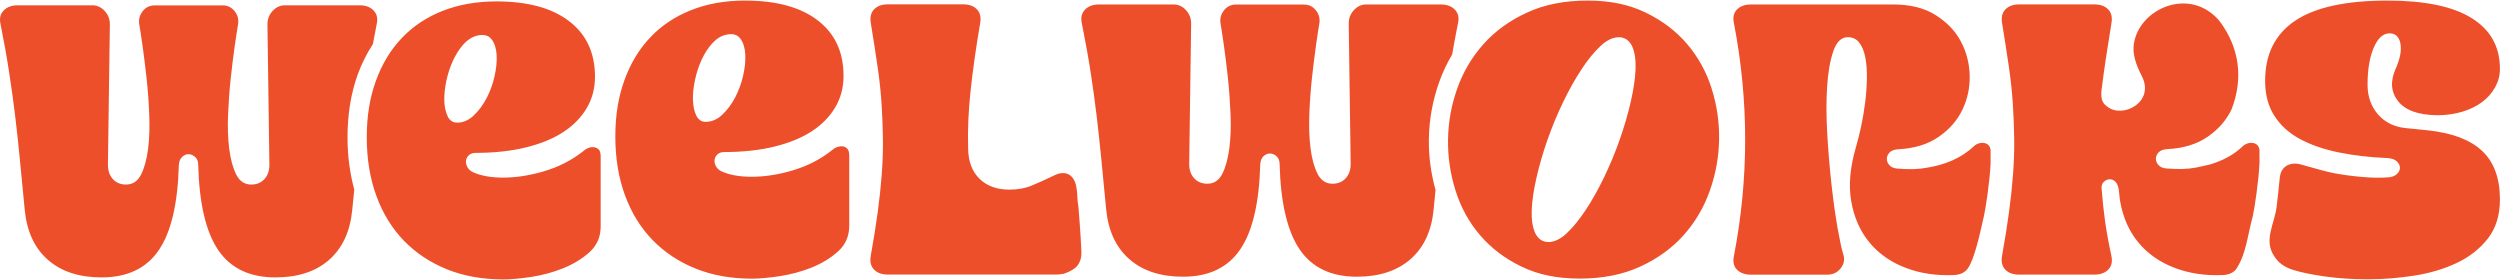 <svg viewBox="0 0 359.97 40.15" height=".56in" width="5in" xmlns="http://www.w3.org/2000/svg" id="a"><defs><style>.b{fill:#ee4f2b;}</style></defs><path d="M51.01,27.22c-.09.94-.19,1.89-.29,2.91-.3,3.11-1.41,5.51-3.33,7.2-1.93,1.69-4.5,2.53-7.73,2.53-3.71,0-6.45-1.31-8.23-3.92-1.78-2.61-2.74-6.7-2.89-12.26,0-.52-.15-.91-.45-1.17-.3-.26-.61-.39-.95-.39s-.64.13-.92.39c-.28.26-.44.65-.47,1.17-.15,5.56-1.11,9.65-2.89,12.26-1.78,2.61-4.52,3.92-8.23,3.92-3.23,0-5.8-.84-7.73-2.53-1.93-1.69-3.04-4.09-3.34-7.2-.26-2.63-.49-5.01-.69-7.14-.2-2.13-.43-4.21-.67-6.23-.24-2.02-.53-4.1-.86-6.26C1.02,8.36.6,5.99.08,3.4c-.19-.82-.04-1.47.45-1.97.48-.5,1.15-.75,2-.75h10.79c.67,0,1.25.27,1.75.81.5.54.75,1.18.75,1.92l-.28,20.24c0,.85.24,1.54.72,2.06.48.52,1.11.78,1.89.78.96,0,1.68-.48,2.17-1.45.48-.96.81-2.19,1-3.67.19-1.48.24-3.13.17-4.95s-.2-3.58-.39-5.28c-.19-1.7-.38-3.26-.58-4.67-.2-1.41-.36-2.43-.47-3.06-.11-.7.06-1.33.5-1.89.45-.56,1.02-.83,1.72-.83h9.79c.7,0,1.28.28,1.72.83.45.56.61,1.19.5,1.89-.11.63-.27,1.65-.47,3.06-.2,1.41-.4,2.97-.58,4.67-.19,1.71-.31,3.47-.39,5.28s-.02,3.47.17,4.95c.19,1.48.52,2.71,1,3.67.48.96,1.2,1.45,2.17,1.45.78,0,1.41-.26,1.89-.78.48-.52.72-1.2.72-2.06l-.28-20.24c0-.74.25-1.38.75-1.92s1.08-.81,1.75-.81h10.79c.85,0,1.52.25,2,.75.48.5.63,1.16.44,1.97-.2,1-.37,1.94-.55,2.87-.86,1.33-1.6,2.78-2.18,4.37-.98,2.71-1.47,5.76-1.47,9.05,0,2.69.34,5.21.98,7.54ZM86.16,21.38c.22.2.33.55.33,1.03v10.12c0,1.48-.53,2.71-1.58,3.67-1.06.96-2.33,1.74-3.81,2.34-1.48.59-3.02,1.01-4.61,1.25-1.6.24-2.93.36-4,.36-3,0-5.71-.48-8.12-1.45s-4.47-2.34-6.2-4.11c-1.72-1.78-3.05-3.93-3.97-6.45-.93-2.52-1.39-5.34-1.39-8.45s.44-5.71,1.31-8.12c.87-2.41,2.11-4.47,3.73-6.17,1.61-1.7,3.58-3.01,5.89-3.92,2.32-.91,4.9-1.36,7.75-1.36,4.48,0,7.97.94,10.45,2.84,2.48,1.89,3.73,4.56,3.73,8.01,0,1.67-.4,3.18-1.2,4.53s-1.93,2.5-3.39,3.45-3.26,1.68-5.39,2.2c-2.13.52-4.53.78-7.2.78-.41,0-.73.11-.97.33-.24.22-.38.48-.42.78-.04.3.03.6.19.92.17.32.44.57.81.75,1.15.52,2.59.78,4.34.78,1.89,0,3.88-.31,5.98-.94,2.09-.63,3.96-1.59,5.59-2.89.59-.53,1.53-.82,2.17-.25ZM65.81,17.58c.85,0,1.64-.33,2.36-1,1.54-1.42,2.55-3.54,3.03-5.64.26-1.13.36-2.17.31-3.11-.06-.94-.3-1.7-.72-2.25-.43-.56-1.08-.74-1.97-.56-1.7.35-2.83,2.03-3.59,3.61-.42.93-.75,1.92-.97,2.97-.35,1.75-.49,3.66.22,5.11.3.58.74.86,1.33.86ZM121.95,21.27c.22.2.33.55.33,1.03v10.12c0,1.48-.53,2.71-1.58,3.67-1.06.96-2.33,1.74-3.81,2.34-1.48.59-3.02,1.01-4.61,1.25-1.6.24-2.93.36-4,.36-3,0-5.71-.48-8.12-1.45s-4.47-2.34-6.2-4.11c-1.72-1.78-3.05-3.93-3.97-6.45-.93-2.52-1.39-5.34-1.39-8.45s.44-5.71,1.31-8.12c.87-2.41,2.11-4.47,3.73-6.17,1.61-1.7,3.58-3.01,5.89-3.92C101.84.45,104.42,0,107.28,0,111.76,0,115.25.94,117.73,2.84c2.48,1.89,3.73,4.56,3.73,8.01,0,1.67-.4,3.18-1.2,4.53s-1.93,2.5-3.39,3.45-3.26,1.68-5.39,2.2c-2.13.52-4.53.78-7.2.78-.41,0-.73.11-.97.33-.24.22-.38.48-.42.78-.04.3.03.6.19.92.17.32.44.57.81.75,1.15.52,2.59.78,4.34.78,1.89,0,3.88-.31,5.98-.94,2.09-.63,3.96-1.59,5.59-2.89.41-.37.87-.56,1.39-.56.3,0,.56.1.78.31ZM101.61,17.46c.85,0,1.64-.33,2.36-1,.72-.67,1.34-1.49,1.86-2.47s.91-2.04,1.17-3.17c.26-1.13.36-2.17.31-3.11-.06-.94-.3-1.7-.72-2.25-.43-.56-1.08-.74-1.97-.56-.74.15-1.42.56-2.03,1.22s-1.13,1.46-1.56,2.39c-.42.93-.75,1.92-.97,2.97-.22,1.06-.32,2.03-.28,2.92s.2,1.62.5,2.2c.3.58.74.86,1.33.86ZM205.74,19.95c.04-2.8.54-5.56,1.49-8.23.49-1.39,1.12-2.7,1.86-3.95.25-1.42.52-2.9.84-4.49.19-.82.04-1.47-.44-1.97-.48-.5-1.15-.75-2-.75h-10.79c-.67,0-1.25.27-1.75.81s-.75,1.18-.75,1.92l.28,20.24c0,.85-.24,1.54-.72,2.06-.48.52-1.11.78-1.89.78-.96,0-1.69-.48-2.17-1.45-.48-.96-.82-2.19-1-3.67-.19-1.48-.24-3.13-.17-4.95s.2-3.58.39-5.28c.19-1.7.38-3.26.58-4.67.2-1.41.36-2.43.47-3.06.11-.7-.05-1.33-.5-1.89-.44-.56-1.02-.83-1.72-.83h-9.79c-.7,0-1.28.28-1.72.83-.44.56-.61,1.19-.5,1.89.11.63.27,1.65.47,3.06.2,1.41.4,2.97.58,4.67.19,1.71.31,3.47.39,5.28s.02,3.47-.17,4.95c-.19,1.48-.52,2.71-1,3.67-.48.96-1.21,1.45-2.17,1.45-.78,0-1.41-.26-1.89-.78-.48-.52-.72-1.2-.72-2.06l.28-20.24c0-.74-.25-1.38-.75-1.92-.5-.54-1.08-.81-1.75-.81h-10.79c-.85,0-1.52.25-2,.75-.48.5-.63,1.16-.45,1.97.52,2.59.95,4.97,1.28,7.12.33,2.15.62,4.23.86,6.26.24,2.02.46,4.1.67,6.23.2,2.13.43,4.51.69,7.14.3,3.11,1.41,5.51,3.34,7.2,1.93,1.69,4.5,2.53,7.73,2.53,3.71,0,6.45-1.31,8.23-3.92,1.78-2.61,2.74-6.7,2.89-12.26.04-.52.19-.91.47-1.17.28-.26.58-.39.92-.39s.65.13.95.39c.3.26.45.65.45,1.17.15,5.56,1.11,9.65,2.89,12.26,1.78,2.61,4.52,3.92,8.23,3.92,3.22,0,5.8-.84,7.73-2.53,1.93-1.69,3.04-4.09,3.33-7.2.1-.96.18-1.86.27-2.76-.66-2.39-1-4.85-.96-7.32ZM246.45,12.65c.76,2.39,1.12,4.84,1.08,7.34-.04,2.5-.48,4.96-1.33,7.37-.85,2.41-2.11,4.55-3.78,6.42-1.67,1.87-3.75,3.38-6.26,4.53-2.5,1.15-5.4,1.72-8.7,1.72s-5.98-.57-8.37-1.72c-2.39-1.15-4.38-2.66-5.98-4.53-1.6-1.87-2.77-4.01-3.53-6.42s-1.12-4.86-1.08-7.37.48-4.95,1.33-7.34c.85-2.39,2.11-4.52,3.78-6.39,1.67-1.87,3.75-3.38,6.26-4.53C222.37.57,225.27,0,228.57,0s5.98.57,8.37,1.72c2.39,1.15,4.38,2.66,5.98,4.53,1.59,1.87,2.77,4,3.53,6.39ZM235.5,9.9c.05-1.37-.11-2.48-.5-3.34-.94-1.93-3.07-1.48-4.56,0-.91.85-1.82,1.96-2.72,3.34-.91,1.37-1.79,2.94-2.64,4.7-.85,1.76-1.6,3.57-2.25,5.42-.65,1.85-1.18,3.66-1.58,5.42-.41,1.76-.64,3.33-.7,4.7-.05,1.37.11,2.48.5,3.34.94,1.94,3.07,1.48,4.56,0,.91-.85,1.81-1.96,2.72-3.34.91-1.37,1.79-2.94,2.64-4.7.85-1.76,1.6-3.57,2.25-5.42.65-1.85,1.18-3.66,1.58-5.42.41-1.76.64-3.33.7-4.7ZM307.02,12.55c.06-.13.06-.13,0-.01t0,.01ZM286.62,23.52v-1.71c.11-1.5-1.54-1.65-2.41-.84-1.81,1.74-4.21,2.68-6.67,3.08-1.2.24-2.66.29-4.36.14-.48-.04-.85-.19-1.11-.47-.26-.28-.39-.58-.39-.92s.13-.64.39-.92c.26-.28.67-.43,1.22-.47,2.33-.11,4.28-.7,5.84-1.78,1.56-1.07,2.71-2.39,3.45-3.95s1.08-3.21,1.03-4.98c-.06-1.76-.49-3.39-1.31-4.89-.81-1.5-2.03-2.75-3.64-3.75s-3.62-1.5-6.03-1.5h-20.52c-.85,0-1.52.24-2,.72-.48.48-.63,1.15-.44,2,2.15,11.16,2.15,22.31,0,33.47-.19.85-.04,1.52.44,2,.48.48,1.15.72,2,.72h10.95c.85,0,1.52-.31,2-.95.48-.63.59-1.32.33-2.06-.22-.7-.49-1.95-.81-3.75-.31-1.8-.6-3.85-.86-6.17-.26-2.32-.46-4.73-.61-7.23-.15-2.5-.16-4.79-.03-6.87.13-2.08.43-3.79.89-5.14.46-1.35,1.16-2.03,2.09-2.03.7,0,1.26.27,1.67.81.41.54.69,1.25.86,2.14.17.89.24,1.89.22,3s-.1,2.26-.25,3.45c-.15,1.19-.34,2.34-.58,3.45-.24,1.11-.49,2.11-.75,3-.85,2.89-1.08,5.49-.67,7.81.41,2.32,1.28,4.28,2.61,5.89,1.33,1.61,3.06,2.83,5.17,3.64,2.11.82,4.45,1.17,7,1.06.82-.04,1.53-.3,1.98-.92.93-1.29,1.64-4.45,2.34-7.56.26-1.14.85-5.04.96-7.54h0ZM325.34,23.52h0v-1.71c.11-1.5-1.54-1.65-2.41-.84-1.32,1.28-2.97,2.11-4.72,2.63-.64.15-1.28.3-1.93.43-1.2.24-2.66.29-4.36.14-.48-.04-.85-.19-1.11-.47-.26-.28-.39-.58-.39-.92s.13-.64.39-.92c.26-.28.67-.43,1.22-.47,2.33-.11,4.28-.7,5.84-1.78,1.56-1.07,2.71-2.39,3.45-3.95,1.7-4.4,1.19-8.87-1.8-12.8-4.27-4.9-11.44-1.72-12.26,3.3-.24,1.46.24,2.97,1.13,4.7,1.96,3.8-2.86,6.24-5.06,4.34h.01c-.7-.48-.83-1.15-.76-2.2.19-1.52.39-3.01.61-4.48.22-1.46.5-3.21.83-5.25.15-.85,0-1.52-.47-2-.46-.48-1.12-.72-1.98-.72h-10.84c-.85,0-1.51.24-1.98.72-.46.48-.62,1.15-.47,2,.37,2.26.69,4.35.97,6.25.28,1.91.47,3.73.58,5.45.11,1.72.17,3.4.19,5.03.02,1.63-.04,3.31-.17,5.03-.13,1.72-.32,3.54-.58,5.45-.26,1.91-.59,3.99-1,6.26-.15.85,0,1.52.47,2,.46.48,1.12.72,1.98.72h10.84c.85,0,1.52-.24,2-.72.48-.48.63-1.15.45-2-.41-1.89-.71-3.58-.92-5.06-.2-1.48-.36-2.96-.47-4.45-.07-.48.02-.85.28-1.11.26-.26.56-.39.89-.39.3,0,.57.12.81.36.62.63.5,1.97.68,2.84.41,2.32,1.28,4.28,2.61,5.89,1.33,1.61,3.06,2.83,5.17,3.64,2.11.82,4.45,1.17,7,1.06,0,0,0,0,0,0,0,0,0,0,.01,0,0,0,.01,0,.02,0,.78-.04,1.46-.3,1.9-.87,1.39-2.08,1.58-4.59,2.38-7.6.26-1.14.85-5.04.96-7.54ZM349.57,18.68l-3.28-.33c-1.63-.19-2.94-.85-3.92-2-.98-1.15-1.47-2.56-1.47-4.23,0-2.19.3-3.97.89-5.34.59-1.37,1.35-2.06,2.28-2.06.85,0,1.37.49,1.56,1.47.18.98-.04,2.18-.67,3.59-.82,1.82-.7,3.38.33,4.7,1.04,1.32,2.91,1.99,5.62,2.03,1.3,0,2.5-.17,3.61-.5,1.11-.33,2.07-.8,2.86-1.39.8-.59,1.43-1.31,1.89-2.14.46-.83.69-1.71.69-2.64,0-3.19-1.35-5.62-4.06-7.31-2.71-1.69-6.75-2.53-12.12-2.53-5.97,0-10.4.96-13.29,2.89-2.89,1.93-4.34,4.82-4.34,8.67,0,1.96.43,3.63,1.31,5,.87,1.37,2.08,2.48,3.64,3.34,1.56.85,3.42,1.5,5.59,1.95s4.53.72,7.09.83c.59.04,1.04.19,1.33.47s.45.58.45.92-.15.64-.45.92-.74.44-1.33.47c-1.08.07-2.28.06-3.62-.06-1.33-.11-2.67-.29-4-.53-.7-.13-1.35-.31-2.01-.48l-2.81-.78c-.82-.23-1.52-.17-2.1.17-.57.34-.91.94-.99,1.8-.13,1.41-.28,2.73-.43,4-.28,2.57-1.96,4.9-.33,7.27.52.85,1.37,1.48,2.56,1.89,1.15.37,2.69.69,4.61.97,1.93.28,4.02.42,6.28.42s4.46-.18,6.7-.53c2.24-.35,4.28-.96,6.12-1.83s3.33-2.05,4.48-3.53c1.15-1.48,1.72-3.35,1.72-5.61,0-3.04-.85-5.37-2.56-6.98-1.71-1.61-4.32-2.6-7.84-2.97ZM155.27,29.6h0c-.3-1.39.09-3.43-1.17-4.43,0,0,0,0,0,0-.67-.51-1.56-.37-2.3,0-1.22.59-2.31,1.08-3.25,1.47-.94.39-2.01.58-3.2.58-1.82,0-3.25-.52-4.31-1.56-1.06-1.04-1.6-2.46-1.64-4.28-.04-1.45-.03-2.84.03-4.17.06-1.33.16-2.71.31-4.11.15-1.41.33-2.92.56-4.53.22-1.61.5-3.38.83-5.31.15-.85,0-1.52-.47-2-.46-.48-1.12-.72-1.98-.72h-10.84c-.85,0-1.51.24-1.98.72-.46.48-.62,1.15-.47,2,.37,2.26.69,4.35.97,6.25.28,1.91.47,3.73.58,5.45.11,1.72.17,3.4.19,5.03.02,1.63-.04,3.31-.17,5.03-.13,1.72-.32,3.54-.58,5.45-.26,1.91-.59,3.99-1,6.26-.15.85,0,1.52.47,2,.46.48,1.12.72,1.98.72h24.35c.37,0,.99-.13.99-.12.03,0,.07-.02.09-.03.02,0,.04-.01.06-.02.55-.19,1.02-.44,1.42-.73.69-.52.99-1.41.97-2.27-.07-2.3-.44-6.69-.44-6.69ZM86.16,21.38c.22.2.33.55.33,1.03v10.12c0,1.48-.53,2.71-1.58,3.67-1.06.96-2.33,1.74-3.81,2.34-1.48.59-3.02,1.01-4.61,1.25-1.6.24-2.93.36-4,.36-3,0-5.71-.48-8.12-1.45s-4.47-2.34-6.2-4.11c-1.72-1.78-3.05-3.93-3.97-6.45-.93-2.52-1.39-5.34-1.39-8.45s.44-5.71,1.31-8.12c.87-2.41,2.11-4.47,3.73-6.17,1.61-1.7,3.58-3.01,5.89-3.92,2.32-.91,4.9-1.36,7.75-1.36,4.48,0,7.97.94,10.45,2.84,2.48,1.89,3.73,4.56,3.73,8.01,0,1.67-.4,3.18-1.2,4.53s-1.93,2.5-3.39,3.45-3.26,1.68-5.39,2.2c-2.13.52-4.53.78-7.2.78-.41,0-.73.11-.97.33-.24.22-.38.48-.42.78-.04.3.03.6.19.92.17.32.44.57.81.75,1.15.52,2.59.78,4.34.78,1.89,0,3.88-.31,5.98-.94,2.09-.63,3.96-1.59,5.59-2.89.59-.53,1.53-.82,2.17-.25ZM65.81,17.58c.85,0,1.64-.33,2.36-1,1.54-1.42,2.55-3.54,3.03-5.64.26-1.13.36-2.17.31-3.11-.06-.94-.3-1.7-.72-2.25-.43-.56-1.08-.74-1.97-.56-1.7.35-2.83,2.03-3.59,3.61-.42.93-.75,1.92-.97,2.97-.35,1.75-.49,3.66.22,5.11.3.58.74.86,1.33.86Z" class="b"></path></svg>